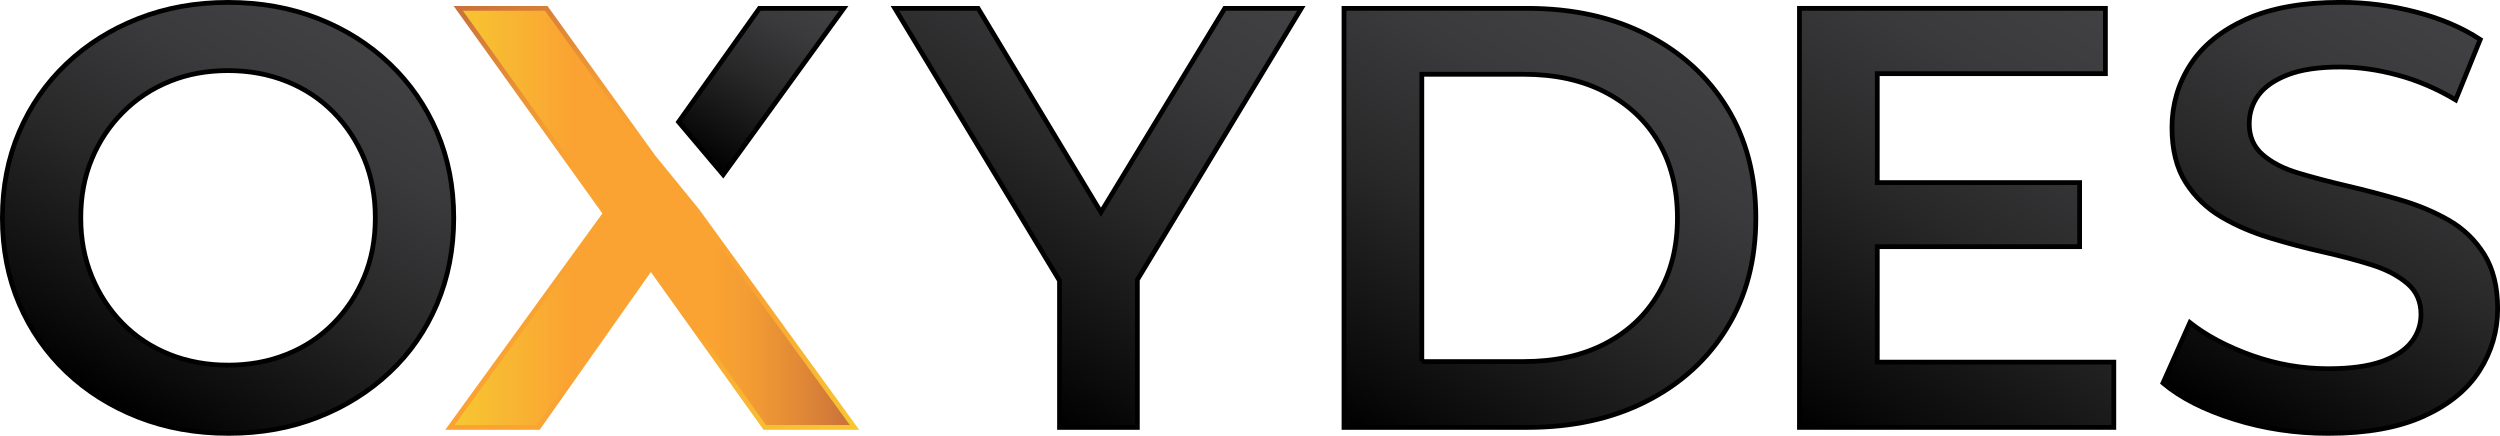 <?xml version="1.0" encoding="UTF-8"?>
<svg id="Layer_2" data-name="Layer 2" xmlns="http://www.w3.org/2000/svg" xmlns:xlink="http://www.w3.org/1999/xlink" viewBox="0 0 523.7 91.28">
  <defs>
    <style>
      .cls-1 {
        fill: url(#linear-gradient-3);
      }

      .cls-1, .cls-2, .cls-3, .cls-4, .cls-5, .cls-6, .cls-7 {
        stroke-miterlimit: 10;
      }

      .cls-1, .cls-2, .cls-4, .cls-5, .cls-6, .cls-7 {
        stroke: #000;
      }

      .cls-2 {
        fill: url(#linear-gradient-5);
      }

      .cls-3 {
        fill: url(#linear-gradient-6);
        stroke: url(#linear-gradient-7);
      }

      .cls-4 {
        fill: url(#linear-gradient-8);
      }

      .cls-5 {
        fill: url(#linear-gradient);
      }

      .cls-6 {
        fill: url(#linear-gradient-4);
      }

      .cls-7 {
        fill: url(#linear-gradient-2);
      }
    </style>
    <linearGradient id="linear-gradient" x1="24.73" y1="85.6" x2="70.86" y2="5.7" gradientUnits="userSpaceOnUse">
      <stop offset="0" stop-color="#000"/>
      <stop offset=".12" stop-color="#0b0b0c"/>
      <stop offset=".48" stop-color="#282829"/>
      <stop offset=".78" stop-color="#3a393b"/>
      <stop offset="1" stop-color="#414042"/>
    </linearGradient>
    <linearGradient id="linear-gradient-2" x1="196.12" y1="74.62" x2="246.8" y2="-13.15" xlink:href="#linear-gradient"/>
    <linearGradient id="linear-gradient-3" x1="288.12" y1="93.33" x2="339.63" y2="4.1" xlink:href="#linear-gradient"/>
    <linearGradient id="linear-gradient-4" x1="382.64" y1="92.82" x2="436.67" y2="-.77" xlink:href="#linear-gradient"/>
    <linearGradient id="linear-gradient-5" x1="464.88" y1="87.59" x2="512.92" y2="4.37" xlink:href="#linear-gradient"/>
    <linearGradient id="linear-gradient-6" x1="94.25" y1="45.64" x2="179" y2="45.64" gradientUnits="userSpaceOnUse">
      <stop offset="0" stop-color="#f7c832"/>
      <stop offset=".22" stop-color="#f9ad32"/>
      <stop offset=".3" stop-color="#faa332"/>
      <stop offset=".65" stop-color="#faa332"/>
      <stop offset=".74" stop-color="#f39c33"/>
      <stop offset=".87" stop-color="#e08836"/>
      <stop offset="1" stop-color="#c8703a"/>
    </linearGradient>
    <linearGradient id="linear-gradient-7" x1="147.47" y1="108.81" x2="87.78" y2="5.43" xlink:href="#linear-gradient-6"/>
    <linearGradient id="linear-gradient-8" x1="147.53" y1="34.3" x2="168.93" y2="-2.77" xlink:href="#linear-gradient"/>
  </defs>
  <g id="Layer_1-2" data-name="Layer 1">
    <g>
      <path class="cls-5" d="m47.9,90.78c-6.86,0-13.17-1.13-18.93-3.39-5.77-2.26-10.78-5.41-15.05-9.47-4.26-4.05-7.57-8.82-9.91-14.29-2.34-5.47-3.51-11.47-3.51-17.99s1.17-12.52,3.51-17.99c2.34-5.47,5.64-10.24,9.91-14.29,4.26-4.05,9.28-7.21,15.05-9.47,5.77-2.26,12.04-3.39,18.81-3.39s13.14,1.13,18.87,3.39c5.72,2.26,10.72,5.41,14.98,9.47,4.26,4.06,7.56,8.82,9.91,14.29,2.34,5.48,3.51,11.47,3.51,17.99s-1.17,12.54-3.51,18.06c-2.34,5.52-5.64,10.28-9.91,14.29-4.26,4.01-9.26,7.15-14.98,9.4-5.73,2.26-11.98,3.39-18.75,3.39Zm-.13-14.29c4.43,0,8.53-.75,12.29-2.26,3.76-1.5,7.02-3.66,9.78-6.46,2.76-2.8,4.91-6.06,6.46-9.78,1.55-3.72,2.32-7.84,2.32-12.35s-.77-8.63-2.32-12.35c-1.55-3.72-3.7-6.98-6.46-9.78-2.76-2.8-6.02-4.95-9.78-6.46-3.76-1.5-7.86-2.26-12.29-2.26s-8.51.75-12.23,2.26c-3.72,1.5-6.98,3.66-9.78,6.46-2.8,2.8-4.97,6.06-6.52,9.78-1.55,3.72-2.32,7.84-2.32,12.35s.77,8.53,2.32,12.29c1.55,3.76,3.7,7.04,6.46,9.84,2.76,2.8,6.02,4.95,9.78,6.46,3.76,1.5,7.86,2.26,12.29,2.26Z"/>
      <polygon class="cls-7" points="272.6 1.75 238.25 58.61 238.25 89.53 221.95 89.53 221.95 58.8 187.46 1.75 204.89 1.75 230.62 44.45 256.56 1.75 272.6 1.75"/>
      <path class="cls-1" d="m281.54,89.53V1.75h38.37c9.53,0,17.89,1.84,25.08,5.52,7.19,3.68,12.79,8.78,16.8,15.3,4.01,6.52,6.02,14.21,6.02,23.07s-2.01,16.45-6.02,23.01c-4.01,6.56-9.61,11.68-16.8,15.36-7.19,3.68-15.55,5.52-25.08,5.52h-38.37Zm16.3-13.79h21.32c6.6,0,12.31-1.25,17.12-3.76,4.81-2.51,8.53-6.02,11.16-10.53,2.63-4.51,3.95-9.78,3.95-15.8s-1.32-11.39-3.95-15.86c-2.63-4.47-6.35-7.96-11.16-10.47-4.81-2.51-10.51-3.76-17.12-3.76h-21.32v60.19Z"/>
      <polygon class="cls-6" points="442.8 75.86 442.8 89.53 376.95 89.53 376.95 1.75 441.04 1.75 441.04 15.43 393.25 15.43 393.25 38.25 435.64 38.25 435.64 51.67 393.25 51.67 393.25 75.86 442.8 75.86"/>
      <path class="cls-2" d="m487.71,90.78c-6.86,0-13.42-.98-19.69-2.95-6.27-1.96-11.24-4.49-14.92-7.59l5.64-12.66c3.51,2.76,7.86,5.06,13.04,6.9,5.18,1.84,10.49,2.76,15.93,2.76,4.6,0,8.32-.5,11.16-1.5,2.84-1,4.93-2.36,6.27-4.08,1.34-1.71,2.01-3.66,2.01-5.83,0-2.67-.96-4.83-2.88-6.46-1.92-1.63-4.41-2.93-7.46-3.89-3.05-.96-6.44-1.86-10.16-2.7-3.72-.83-7.44-1.82-11.16-2.95-3.72-1.13-7.11-2.59-10.16-4.39-3.05-1.8-5.54-4.2-7.46-7.21-1.92-3.01-2.88-6.85-2.88-11.54s1.27-9.13,3.82-13.1c2.55-3.97,6.44-7.15,11.66-9.53,5.22-2.38,11.85-3.57,19.88-3.57,5.27,0,10.49.67,15.67,2.01,5.18,1.34,9.7,3.26,13.54,5.77l-5.14,12.66c-3.93-2.34-7.98-4.08-12.16-5.2-4.18-1.13-8.19-1.69-12.04-1.69-4.51,0-8.17.54-10.97,1.63-2.8,1.09-4.85,2.51-6.14,4.26-1.3,1.76-1.94,3.76-1.94,6.02,0,2.68.94,4.83,2.82,6.46,1.88,1.63,4.35,2.91,7.4,3.82,3.05.92,6.46,1.82,10.22,2.7s7.5,1.86,11.22,2.95c3.72,1.09,7.1,2.51,10.16,4.26,3.05,1.76,5.52,4.14,7.4,7.15,1.88,3.01,2.82,6.81,2.82,11.41s-1.28,9.01-3.82,12.98c-2.55,3.97-6.46,7.15-11.72,9.53-5.27,2.38-11.91,3.57-19.94,3.57Z"/>
      <polygon class="cls-3" points="179 89.53 160.2 89.53 136.34 56.12 112.8 89.53 94.25 89.53 126.8 44.71 96 1.75 114.43 1.75 136.89 32.92 146.03 44.12 179 89.53"/>
      <polygon class="cls-4" points="176.75 1.75 151.49 36.59 142.15 25.54 159.08 1.75 176.75 1.75"/>
    </g>
  </g>
</svg>